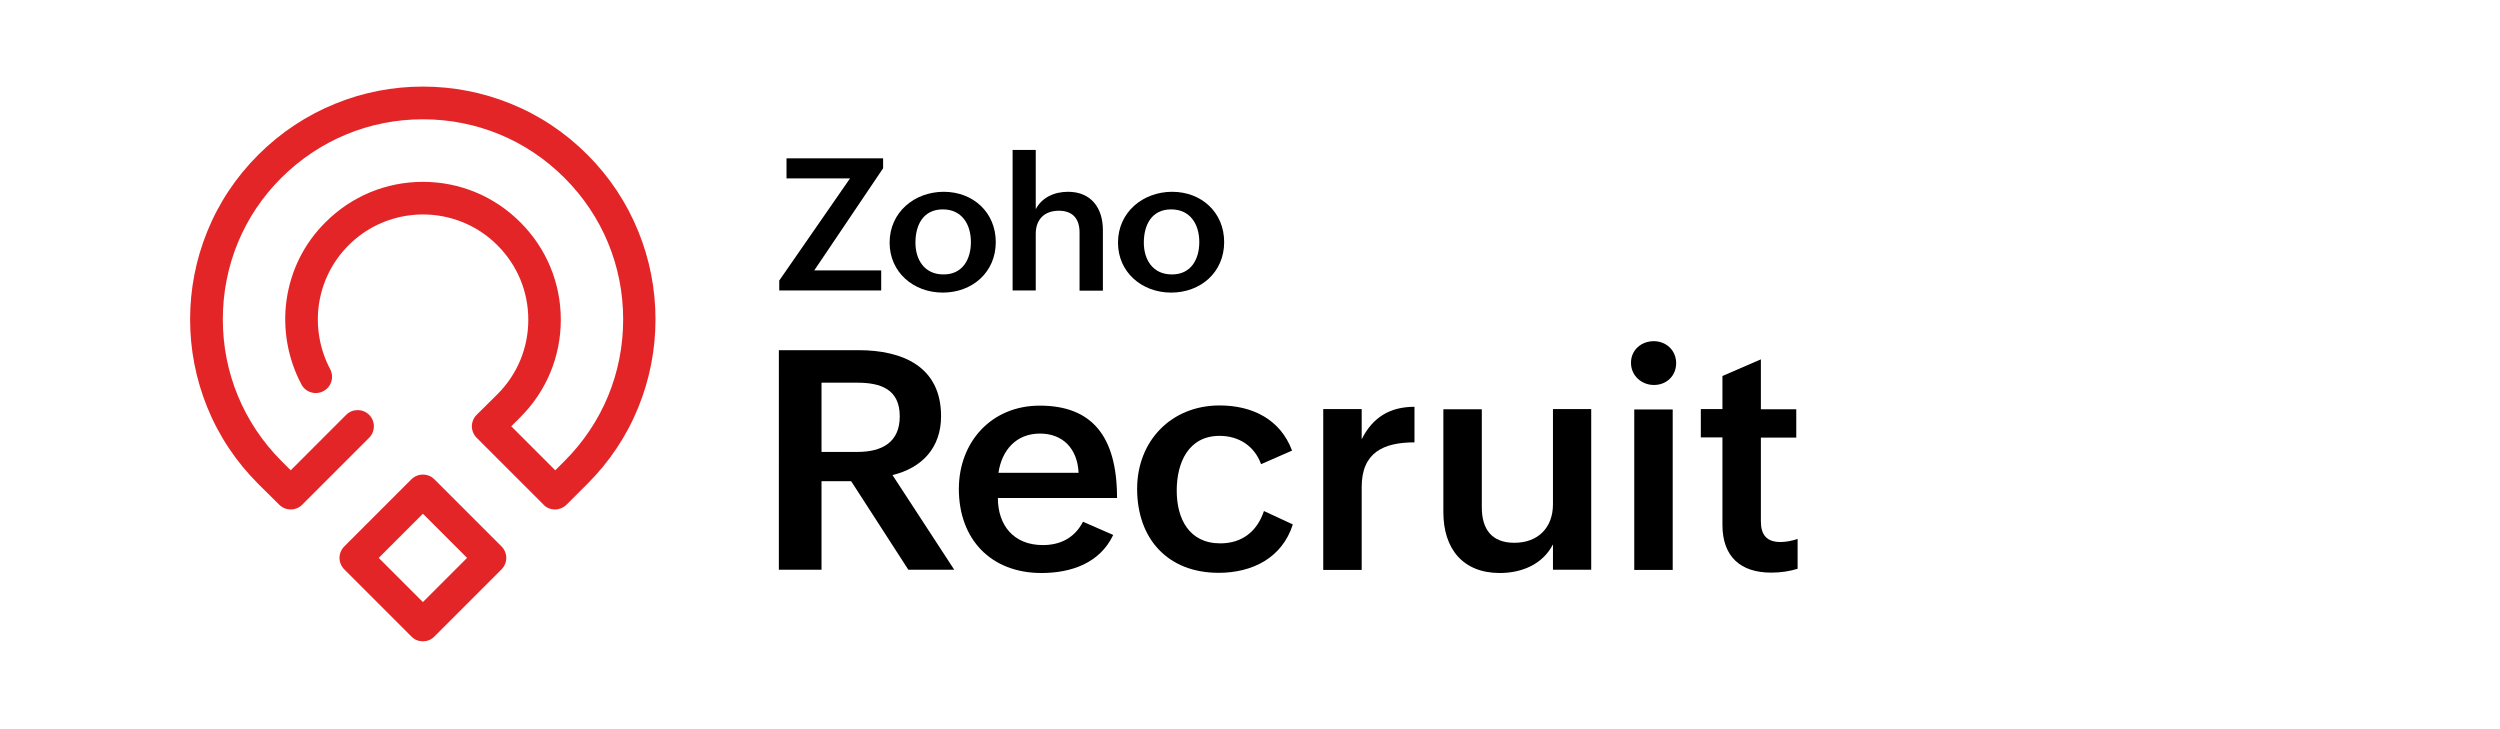 <svg clip-rule="evenodd" fill-rule="evenodd" stroke-linejoin="round" stroke-miterlimit="2" viewBox="0 0 1307 381" xmlns="http://www.w3.org/2000/svg"><g fill-rule="nonzero" transform="translate(89.691 42.27)"><g><path d="m317.5 140.8h41.6c23 0 43.2 8.5 43.2 34.5 0 16.4-9.8 27-25.4 30.8l32.3 49.5h-24l-29.9-46.3h-15.5v46.3h-22.3zm41 53.2c12.8 0 22.2-4.9 22.2-18.6 0-14.2-10-17.6-22.2-17.6h-18.7v36.2z"/><path d="m492.3 237.4c-7 14.8-22.1 19.9-37.5 19.9-26.5 0-43.2-17.7-43.2-43.9 0-24.6 17-43.6 42.3-43.6 27.2 0 40.4 15.9 40.4 48.3h-62.3c0 14.2 8.2 24.6 23.5 24.6 9.1 0 16.6-3.7 21-12.2zm-18.1-32.5c-.6-12.7-8.3-20.5-20.2-20.5-12.6 0-20 8.9-21.7 20.5z"/><path d="m586.2 231.9c-5.6 17.6-21.3 25.3-38.8 25.3-26.7 0-42.6-17.9-42.6-43.9 0-25 17.8-43.6 43.1-43.6 17 0 31.7 7.1 37.9 23.6l-16.2 7.1c-3.4-9.4-11.5-14.8-21.7-14.8-16.4 0-22.4 14.2-22.4 28.6 0 14.8 6.5 27.6 22.8 27.6 11.5 0 19.3-6.4 22.8-16.9z"/><path d="m602.1 171.6h20.1v15.8c5.7-11.5 14.8-17 27.6-17v18.6c-16.2 0-27.6 5.3-27.6 23.3v43.4h-20.1z"/><path d="m722.1 242.5c-5.3 10.2-16.1 14.8-27.7 14.8-19.3 0-29.5-12.7-29.5-31.8v-53.8h20.1v51.3c0 11.5 5.3 18.5 17 18.5 12.6 0 20.2-8.1 20.2-20.1v-49.8h20v84h-20v-13.1z"/><path d="m774.9 136.1c6.5 0 11.7 4.8 11.7 11.5 0 6.6-5 11.4-11.6 11.4-6.5 0-12-4.9-12-11.5-.1-6.7 5.3-11.4 11.9-11.4zm-10.2 35.7h20.1v83.9h-20.1z"/><path d="m850.1 255.1c-4.3 1.3-8.8 2-13.8 2-16 0-25.5-8.3-25.5-25v-45.7h-11.3v-14.8h11.3v-17.3l20.1-8.7v26.1h18.5v14.8h-18.5v43.9c0 6.6 2.8 10.7 10.2 10.7 2.8 0 6-.6 9-1.6z"/></g><g><path d="m317.7 104.4 37-53.4h-33.2v-10.5h50.5v5.2l-36 53.4h35v10.5h-53.3z"/><path d="m403.7 58c15.4 0 27.2 10.8 27.2 26.3 0 15.9-12.4 26.4-27.7 26.4-15.4 0-27.8-10.7-27.8-26.1 0-16 13.1-26.6 28.3-26.6zm14.2 26.3c0-9.3-4.7-17.1-14.7-17.1-10.2 0-14.3 8.1-14.3 17.4 0 9 4.8 16.6 14.6 16.6 10.1.1 14.4-8 14.4-16.9z"/><path d="m439.7 36.1h12.1v31c3.3-6.3 9.9-9.1 16.9-9.1 12.1 0 18.2 8.5 18.2 20v31.7h-12.2v-30.5c0-7.3-3.8-11.3-10.8-11.3-7.8 0-12.1 4.8-12.1 12v29.7h-12.1z"/><path d="m523.1 58c15.4 0 27.2 10.8 27.2 26.3 0 15.9-12.4 26.4-27.7 26.4-15.4 0-27.8-10.7-27.8-26.1 0-16 13.1-26.6 28.3-26.6zm14.2 26.3c0-9.3-4.7-17.1-14.7-17.1-10.2 0-14.3 8.1-14.3 17.4 0 9 4.8 16.6 14.6 16.6 10.1.1 14.4-8 14.4-16.9z"/></g><g fill="#e42527"><path d="m131.4 293c-2.2 0-4.4-.8-6-2.5l-35.1-35.1c-1.6-1.6-2.5-3.8-2.5-6s.9-4.4 2.5-6l35.1-35.1c3.3-3.3 8.7-3.3 12 0l35.1 35.1c1.6 1.6 2.5 3.8 2.5 6s-.9 4.4-2.5 6l-35.1 35.1c-1.6 1.7-3.8 2.5-6 2.5zm-23.1-43.6 23.1 23.1 23.1-23.1-23.1-23.1z"/><path d="m200.5 224.1c-2.2 0-4.4-.8-6-2.5l-35-35c-1.6-1.6-2.5-3.8-2.5-6s.9-4.4 2.5-6l10.9-10.8c10.4-10.4 16.1-24.2 16.1-38.9s-5.7-28.5-16.1-38.9l-.1-.1c-21.4-21.4-56.3-21.4-77.7 0-8.5 8.5-13.9 19.3-15.6 31.2-1.6 11.5.5 23.4 5.9 33.6 2.2 4.1.7 9.3-3.5 11.5-4.1 2.2-9.3.7-11.5-3.5-7.1-13.3-9.9-29-7.8-44 2.2-15.6 9.2-29.7 20.4-40.8 13.6-13.6 31.7-21.1 50.9-21.1s37.3 7.5 50.9 21.1l.1.1c13.6 13.6 21.1 31.7 21.1 50.9s-7.5 37.3-21.1 50.9l-4.8 4.8 23 23 4.9-4.9c19.8-19.8 30.6-46 30.6-74s-10.9-54.2-30.7-74-46-30.6-74-30.6-54.2 10.9-74 30.6-30.6 46-30.6 74 10.9 54.2 30.6 74l4.9 4.9 29-29c3.3-3.3 8.7-3.3 12 0s3.3 8.7 0 12l-35 35c-3.3 3.3-8.7 3.3-12 0l-11-10.9c-11.6-11.6-20.6-25.1-26.7-40.2-5.9-14.6-8.9-30-8.9-45.8s3-31.2 8.9-45.8c6.1-15.1 15.1-28.6 26.7-40.2s25.3-20.7 40.4-26.8c14.5-5.9 29.9-8.9 45.7-8.9s31.2 3 45.8 8.9c15.1 6.1 28.6 15.1 40.2 26.7s20.6 25.2 26.7 40.3c5.9 14.6 8.9 30 8.9 45.8s-3 31.2-8.9 45.8c-6.1 15.1-15.1 28.6-26.7 40.2l-11 11c-1.6 1.5-3.8 2.4-5.9 2.4z"/></g></g></svg>